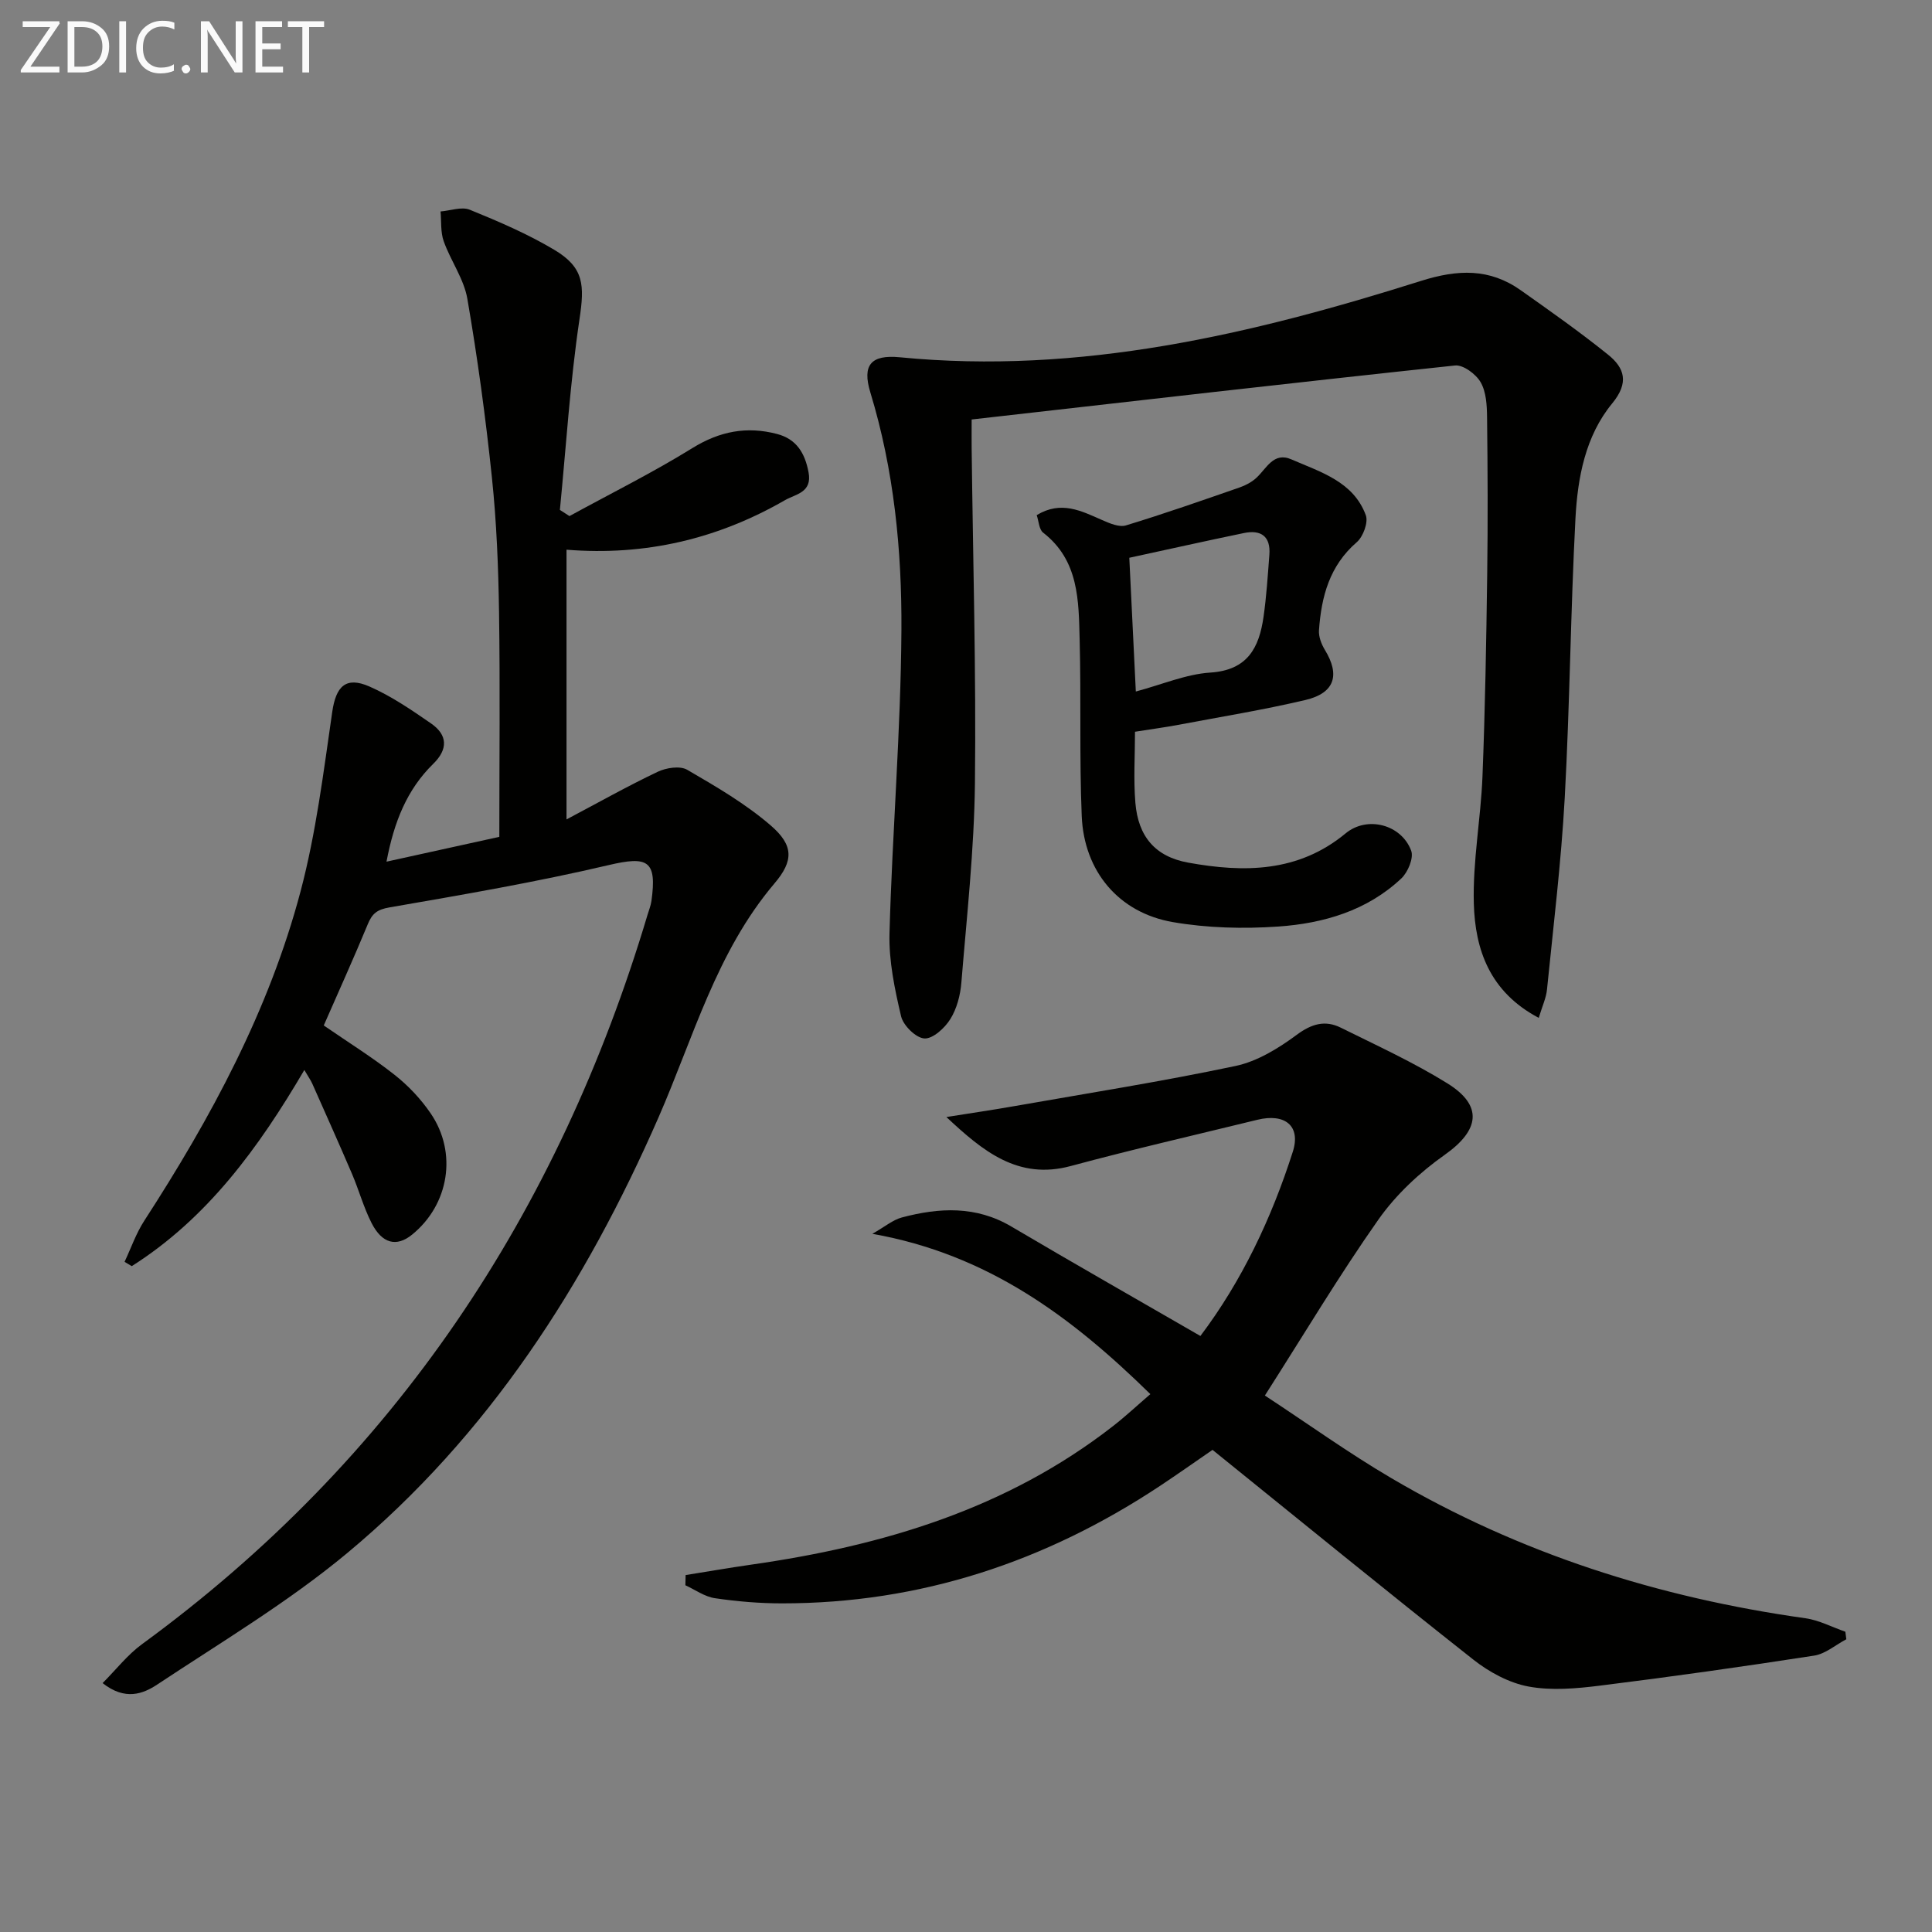 <svg enable-background="new 0 0 400 400" viewBox="0 0 400 400" xmlns="http://www.w3.org/2000/svg"><rect x="0" y="0" width="400" height="400" fill="#808080" stroke="none"/><path d="m103.38 173.26c0-15.65.17-31.11-.06-46.57-.14-9.3-.51-18.63-1.48-27.87-1.29-12.37-2.97-24.71-5.08-36.96-.71-4.12-3.45-7.86-4.89-11.9-.68-1.9-.47-4.11-.66-6.18 2.04-.16 4.38-1.05 6.07-.35 5.97 2.43 11.96 5 17.48 8.29 6.19 3.69 6.27 7.33 5.22 14.35-1.95 13.08-2.77 26.33-4.06 39.5.66.43 1.32.85 1.98 1.28 8.51-4.66 17.23-8.99 25.47-14.09 5.65-3.49 11.27-4.55 17.51-2.91 4.02 1.05 5.77 3.94 6.52 7.93.8 4.22-2.68 4.51-4.87 5.77-13.91 8.01-28.88 11.58-45.24 10.26v55.84c6.62-3.5 12.65-6.9 18.88-9.86 1.76-.84 4.61-1.28 6.1-.42 5.99 3.48 12.08 7.03 17.3 11.53 4.77 4.12 4.76 7.32.77 12.01-12.04 14.2-16.78 31.94-24.02 48.48-15.14 34.59-35.2 65.85-64.45 90.17-12.21 10.15-26.02 18.39-39.31 27.2-2.91 1.93-6.64 3.4-11.32-.29 2.78-2.78 5.15-5.86 8.16-8.06 52.36-38.24 86.2-89.27 104.66-150.99.28-.95.67-1.89.81-2.86 1.18-8.44-.74-9.36-8.86-7.45-14.99 3.52-30.2 6.13-45.38 8.76-2.57.44-3.58 1.28-4.49 3.49-2.9 7.02-6.04 13.93-9.11 20.95 5.2 3.58 10.14 6.65 14.67 10.23 2.83 2.23 5.42 4.98 7.45 7.95 5.61 8.18 3.81 18.95-3.86 25.15-3.18 2.57-6.17 1.88-8.37-2.44-1.64-3.23-2.61-6.81-4.04-10.16-2.68-6.26-5.47-12.47-8.23-18.69-.33-.74-.82-1.41-1.64-2.82-9.47 16.14-20.09 30.7-35.73 40.61-.5-.3-1-.59-1.49-.89 1.34-2.85 2.38-5.89 4.08-8.51 13.81-21.31 25.83-43.55 32.36-68.2 3.21-12.12 4.75-24.72 6.56-37.17.76-5.21 2.76-7.4 7.69-5.24 4.52 1.98 8.7 4.84 12.79 7.67 3.41 2.37 3.52 5.32.43 8.34-5.4 5.29-8.1 11.91-9.68 20.26 8.2-1.82 15.69-3.46 23.36-5.14z" fill="#010100"/><path d="m382.26 339.39c-2.22 1.17-4.33 3.03-6.67 3.39-14.74 2.28-29.51 4.37-44.31 6.21-4.89.61-10.04 1.07-14.81.19-4.02-.75-8.12-2.97-11.39-5.54-18.03-14.22-35.82-28.75-54.04-43.46-3.52 2.42-7.14 4.98-10.83 7.43-23.72 15.73-49.68 24.36-78.29 24.35-4.64 0-9.32-.39-13.91-1.07-2.12-.31-4.08-1.75-6.11-2.68.02-.7.03-1.41.05-2.11 4.53-.72 9.06-1.51 13.6-2.16 27.17-3.88 52.9-11.52 74.95-28.73 2.59-2.02 4.99-4.27 7.67-6.57-16.25-15.93-33.59-28.95-57.56-33.19 2.64-1.5 4.26-2.9 6.12-3.39 7.73-2.05 15.33-2.45 22.66 1.88 12.85 7.59 25.83 14.97 39.14 22.66 8.57-11.36 14.72-24.35 19.13-38.14 1.71-5.35-1.61-8.02-7.34-6.62-12.88 3.15-25.82 6.12-38.62 9.57-10.95 2.96-18.24-3.11-25.76-10.14 4.77-.76 9.56-1.46 14.32-2.3 15.2-2.67 30.45-5.08 45.53-8.27 4.51-.95 8.9-3.65 12.68-6.45 3.1-2.3 5.89-3.09 9.13-1.48 7.44 3.69 15.03 7.16 22.07 11.53 7.47 4.64 6.63 9.72-.55 14.79-5.17 3.65-10.09 8.23-13.72 13.39-8.11 11.52-15.35 23.67-23.52 36.45 9 5.91 17.34 11.91 26.16 17.09 26.54 15.61 55.32 24.75 85.75 29.02 2.83.4 5.52 1.84 8.27 2.79.06.53.13 1.04.2 1.56z" fill="#010100"/><path d="m318.58 210.74c-10.18-5.38-13.17-14.16-13.44-23.64-.25-8.75 1.44-17.54 1.79-26.33.55-13.96.79-27.94.98-41.92.15-10.83.1-21.66-.03-32.49-.03-2.45-.17-5.21-1.33-7.22-.96-1.68-3.61-3.65-5.3-3.47-33.17 3.53-66.32 7.35-100.08 11.18 0 2.39-.02 4.17 0 5.94.27 23.14.94 46.28.68 69.42-.16 13.76-1.69 27.51-2.81 41.24-.21 2.59-.94 5.39-2.29 7.55-1.15 1.85-3.62 4.11-5.37 4-1.76-.11-4.37-2.68-4.82-4.59-1.32-5.61-2.55-11.45-2.4-17.16.57-20.93 2.34-41.84 2.47-62.76.1-16.59-1.54-33.17-6.43-49.23-1.74-5.69.12-7.87 6.1-7.29 37.28 3.65 72.84-4.74 107.9-15.81 7.64-2.41 14.2-2.64 20.68 1.95 6.1 4.31 12.21 8.62 18.03 13.3 3.45 2.77 4.42 5.81.88 10.11-5.56 6.75-7.16 15.36-7.61 23.83-1.01 19.26-1.16 38.58-2.22 57.84-.73 13.25-2.34 26.45-3.67 39.66-.17 1.76-.98 3.46-1.71 5.89z" fill="#010100"/><path d="m214.64 106.65c5.07-3.07 9.24-.86 13.52 1.01 1.55.68 3.54 1.55 4.95 1.12 7.92-2.41 15.74-5.15 23.57-7.87 1.23-.43 2.48-1.1 3.43-1.97 2.12-1.94 3.56-5.45 7.26-3.83 6.03 2.63 12.84 4.58 15.41 11.57.54 1.48-.56 4.44-1.88 5.58-5.66 4.89-7.33 11.3-7.82 18.24-.09 1.32.5 2.86 1.21 4.03 3.2 5.23 2.07 8.96-4.03 10.4-8.71 2.05-17.56 3.49-26.36 5.15-2.75.52-5.53.88-8.91 1.42 0 4.92-.33 9.86.08 14.73.58 6.95 4.09 11.13 10.94 12.37 11.53 2.09 22.8 2.05 32.6-6.07 4.45-3.68 11.54-1.84 13.56 3.6.56 1.5-.68 4.46-2.04 5.74-7.09 6.68-16.11 9.31-25.48 9.96-7.23.5-14.7.31-21.83-.92-11.21-1.94-18.39-10.52-18.86-21.97-.5-12.14-.11-24.31-.43-36.46-.21-8.1-.12-16.44-7.57-22.21-.84-.67-.89-2.35-1.32-3.62zm20.52 36.52c5.54-1.48 10.43-3.6 15.43-3.92 7.73-.5 10.1-5.17 11.01-11.53.61-4.26.88-8.57 1.21-12.87.29-3.81-1.74-5.22-5.26-4.49-7.9 1.63-15.77 3.4-23.74 5.12.45 9.13.88 18.05 1.35 27.69z" fill="#010100"/><g fill="#fafafa"><path d="m12.4 4.8-6.1 9h6v1.2h-8v-.5l6.1-8.9h-5.7v-1.2h7.6v.4z"/><path d="m14 15v-10.6h3c1.6 0 2.9.5 4 1.4s1.6 2.2 1.6 3.8-.5 3-1.6 3.9-2.4 1.5-4 1.5zm1.4-9.4v8.2h1.6c1.3 0 2.4-.4 3.1-1.1s1.1-1.8 1.1-3.1-.4-2.3-1.2-3-1.8-1-3.1-1z"/><path d="m26.1 4.4v10.6h-1.4v-10.6z"/><path d="m36.1 14.6c-.8.4-1.8.6-2.9.6-1.5 0-2.7-.5-3.6-1.4s-1.4-2.2-1.4-3.8c0-1.7.5-3.1 1.5-4.1s2.3-1.6 3.9-1.6c1 0 1.8.1 2.5.4v1.4c-.8-.4-1.6-.6-2.5-.6-1.2 0-2.1.4-2.9 1.2s-1.1 1.8-1.1 3.2c0 1.3.3 2.3 1 3s1.6 1.1 2.7 1.1c1 0 2-.2 2.7-.7v1.3z"/><path d="m37.6 14.3c0-.2.1-.5.3-.6s.4-.3.6-.3c.3 0 .5.1.6.3s.3.4.3.6-.1.4-.3.6-.4.3-.6.3c-.3 0-.5-.1-.6-.3s-.3-.4-.3-.6z"/><path d="m50.2 15h-1.6l-5.3-8.2c-.2-.2-.3-.5-.4-.7 0 .2.1.7.1 1.5v7.4h-1.4v-10.6h1.7l5.2 8.1c.2.4.4.6.4.7 0-.3-.1-.8-.1-1.5v-7.3h1.4z"/><path d="m58.6 15h-5.7v-10.6h5.5v1.2h-4.1v3.4h3.8v1.2h-3.8v3.6h4.3z"/><path d="m67.1 5.6h-3.1v9.4h-1.4v-9.4h-3v-1.2h7.5z"/></g></svg>